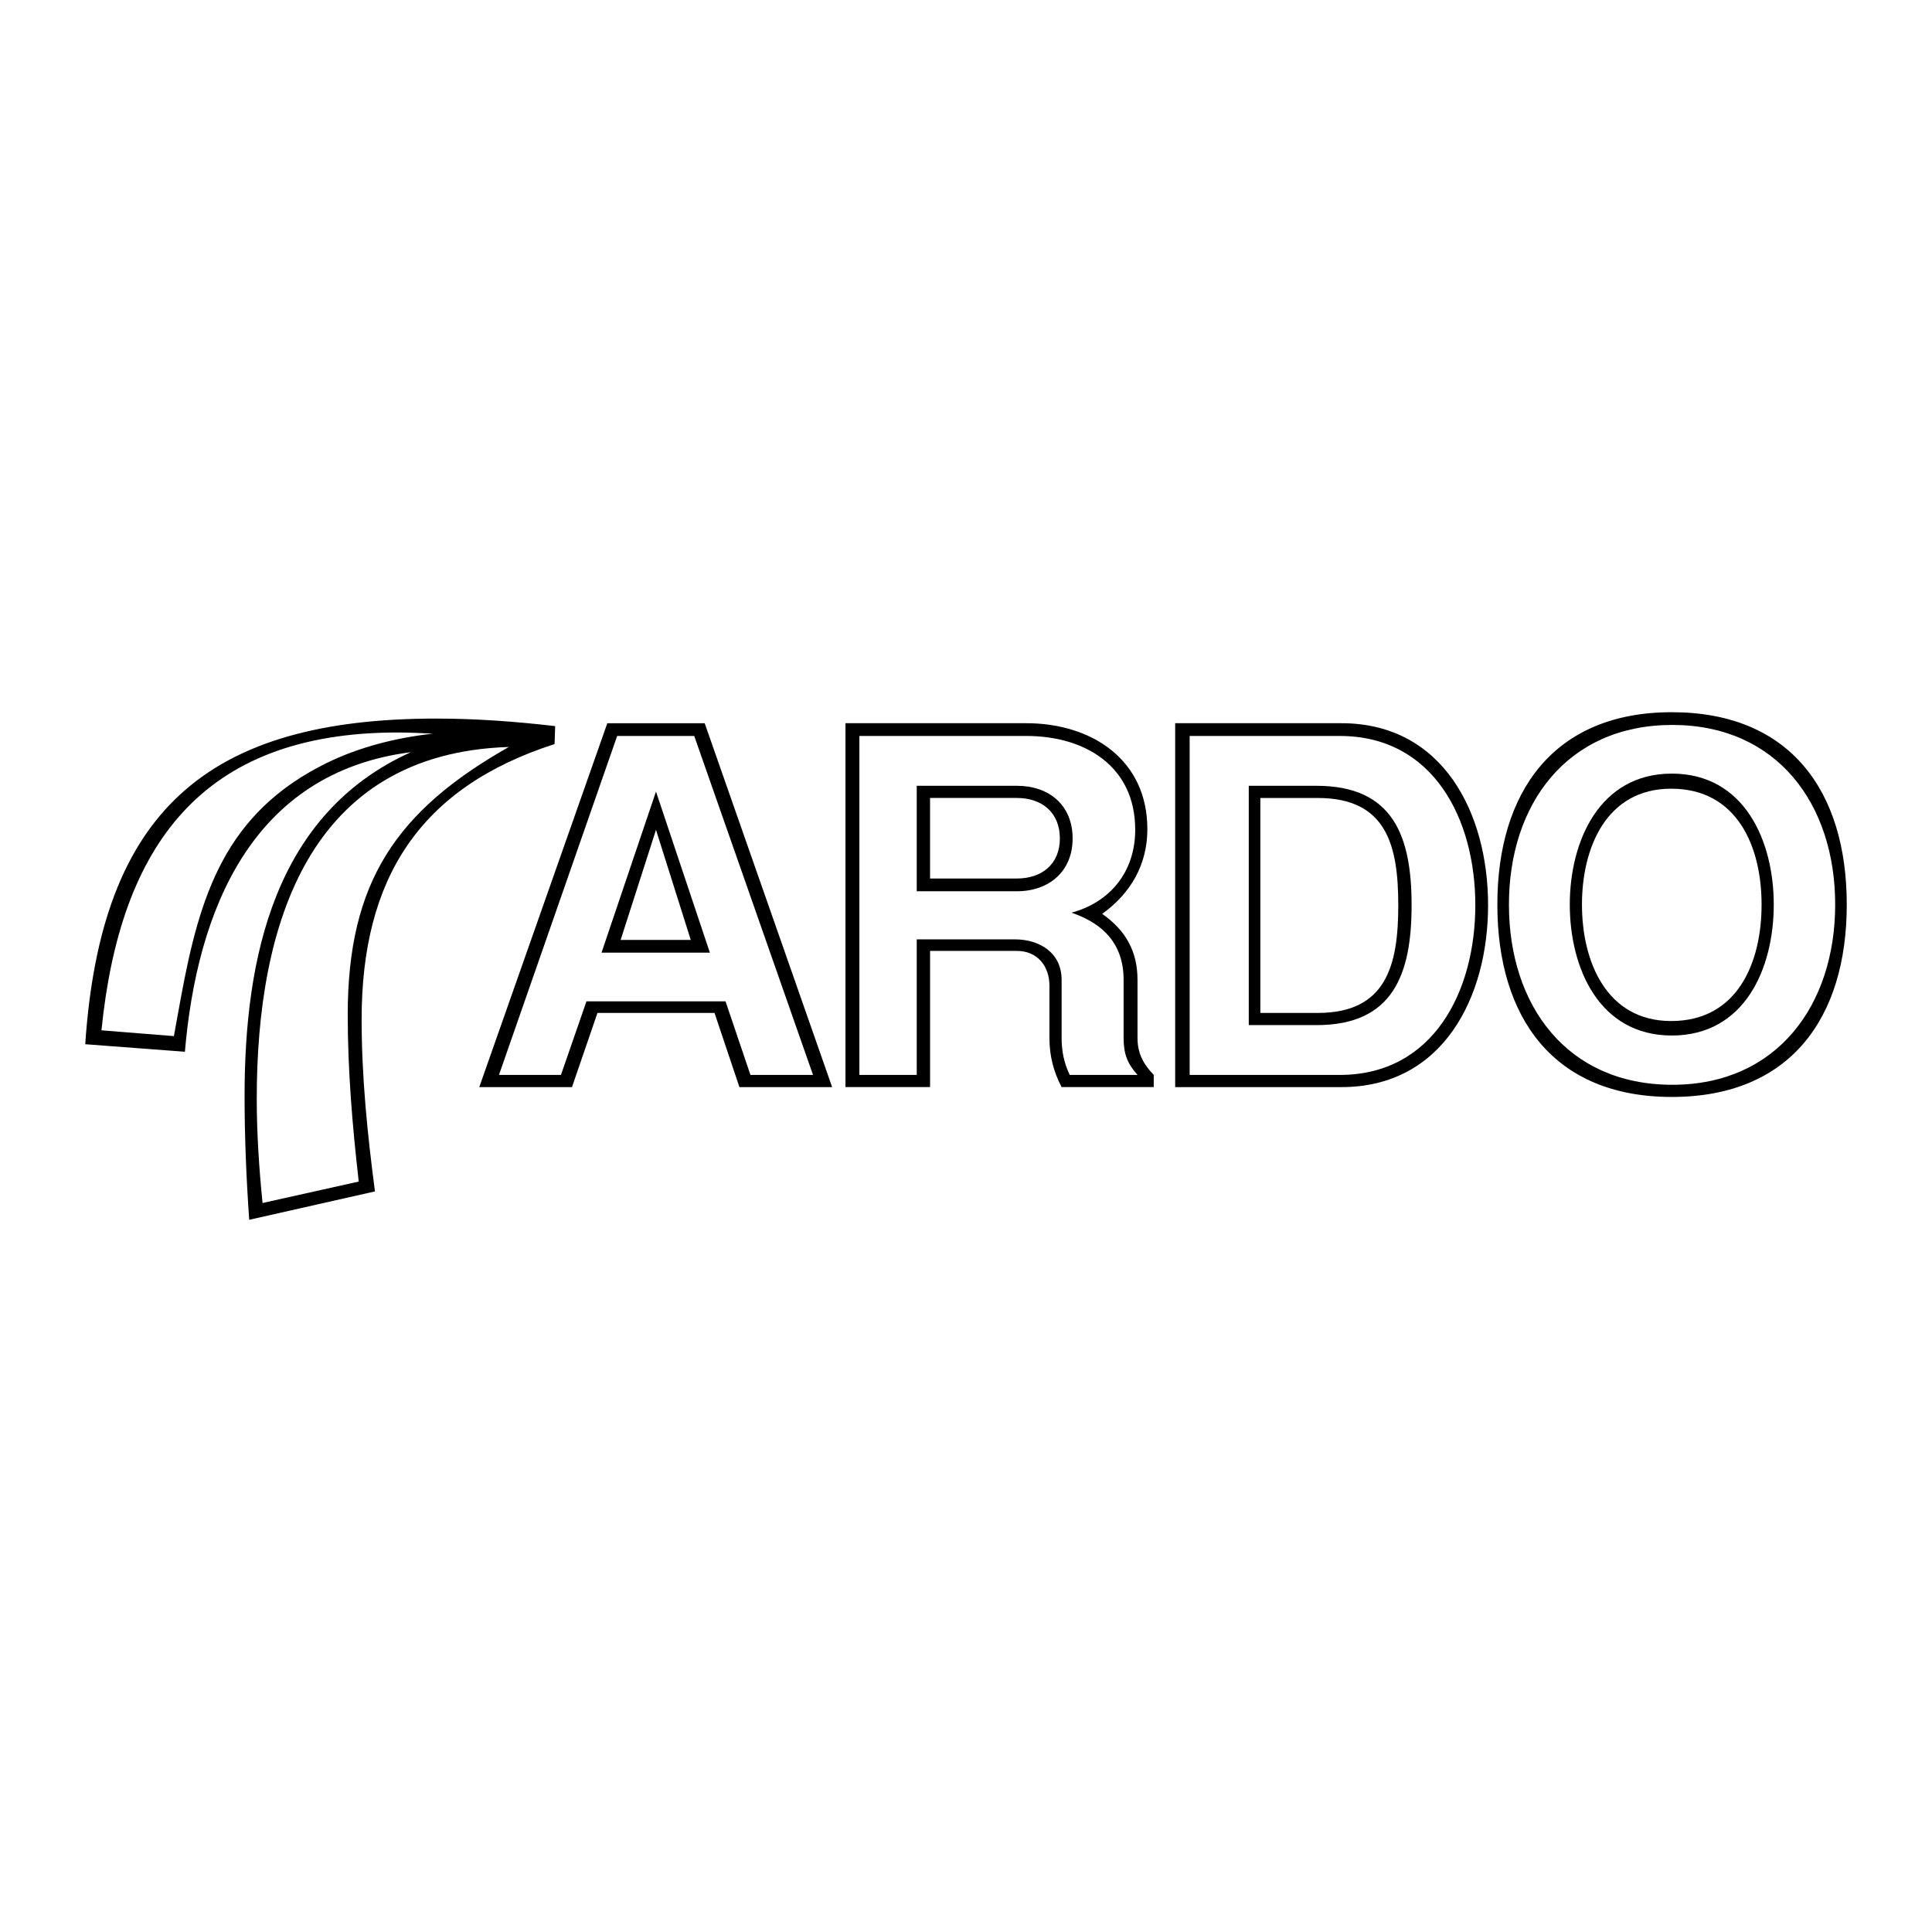 <svg xmlns="http://www.w3.org/2000/svg" width="2500" height="2500" viewBox="0 0 192.756 192.756"><path fill="#fff" d="M0 192.756h192.756V0H0v192.756z"/><path d="M117.247 108.461V72.155h16.593c10.117 0 14.626 8.961 14.626 18.153s-4.509 18.153-14.626 18.153h-16.593zM59.609 101.061l-2.543 7.4h-9.25l12.776-36.306h9.713l12.717 36.306h-9.25l-2.485-7.4H59.609zM149.391 90.25c0-11.215 5.608-19.193 17.402-19.193 11.851 0 17.459 7.92 17.459 19.193 0 11.273-5.608 19.193-17.459 19.193-11.794 0-17.402-7.92-17.402-19.193zM8.504 104.182C10.065 81 20.586 71.692 43.538 71.692c3.931 0 7.862.289 11.851.752l-.058 1.792c-13.47 4.336-19.251 13.413-19.251 27.459 0 5.783.578 11.447 1.33 17.172l-12.546 2.832c-.289-4.104-.462-8.268-.462-12.371 0-13.817 3.006-28.154 16.592-34.283-15.84 2.023-21.333 15.725-22.547 29.888l-9.943-.751zM84.353 72.155h18.037c6.475 0 12.083 3.584 12.083 10.579 0 3.527-1.677 6.417-4.51 8.441 2.312 1.619 3.526 3.7 3.526 6.59v5.781c0 1.561.578 2.602 1.619 3.699v1.215h-9.191c-.811-1.561-1.215-3.121-1.215-4.914v-5.203c0-1.966-1.213-3.469-3.237-3.469h-8.672v13.586h-8.44V72.155z" fill-rule="evenodd" clip-rule="evenodd"/><path d="M118.692 107.246h14.974c9.366 0 13.527-8.383 13.527-16.938 0-8.556-4.161-16.881-13.527-16.881h-14.974v33.819zM61.575 73.427l-11.793 33.819h6.185l2.544-7.342h13.875l2.486 7.342h6.243L69.264 73.427h-7.689zM183.096 90.25c0-10.002-5.782-17.922-16.246-17.922-10.521 0-16.303 7.92-16.303 17.922 0 10.059 5.782 17.979 16.303 17.979 10.463 0 16.246-7.977 16.246-17.979zM10.123 102.795l7.226.578.694-3.816c1.908-10.348 4.451-18.44 14.51-23.413 3.296-1.619 6.996-2.544 10.638-2.948-1.156-.058-2.37-.116-3.527-.116-19.598 0-27.691 11.331-29.541 29.715z" fill-rule="evenodd" clip-rule="evenodd" fill="#fff"/><path d="M26.194 120.023l9.597-2.139c-.636-5.551-1.098-11.102-1.098-16.65 0-13.24 4.856-20.349 16.071-26.709-19.945.636-25.148 17.69-25.148 35.092 0 3.469.232 6.938.578 10.406zM91.464 107.246V93.719h9.77c2.486 0 4.684 1.329 4.684 4.046v5.781c0 1.33.23 2.484.809 3.699h6.764c-1.04-1.156-1.388-2.139-1.388-3.699v-5.781c0-3.527-1.965-5.608-5.203-6.707 3.874-1.04 6.36-4.104 6.36-8.267 0-6.417-5.088-9.365-10.869-9.365H85.74v33.819h5.724v.001z" fill-rule="evenodd" clip-rule="evenodd" fill="#fff"/><path d="M124.59 102.275V78.399h6.764c7.689 0 9.481 5.087 9.481 11.909 0 6.821-1.792 11.967-9.481 11.967h-6.764zM91.464 88.92V78.399h10.001c3.18 0 5.55 1.907 5.55 5.26 0 3.295-2.37 5.261-5.55 5.261H91.464zM60.014 95.048l5.434-16.071 5.377 16.071H60.014zM156.618 90.25c0-6.302 2.947-13.066 10.175-13.066 7.284 0 10.175 6.764 10.175 13.066 0 6.359-2.891 13.064-10.175 13.064-7.228 0-10.175-6.705-10.175-13.064z" fill-rule="evenodd" clip-rule="evenodd"/><path d="M125.745 101.061h5.725c6.879 0 8.036-4.799 8.036-10.752 0-5.955-1.157-10.695-8.036-10.695h-5.725v21.447zM92.793 87.649h8.672c2.486 0 4.278-1.446 4.278-3.99 0-2.601-1.792-4.046-4.278-4.046h-8.672v8.036zM65.448 82.792l-3.526 10.984h6.995l-3.469-10.984zM175.753 90.25c0-5.781-2.428-11.562-9.018-11.562-6.476 0-8.903 5.896-8.903 11.562 0 5.665 2.428 11.619 8.903 11.619 6.59 0 9.018-5.78 9.018-11.619z" fill-rule="evenodd" clip-rule="evenodd" fill="#fff"/></svg>